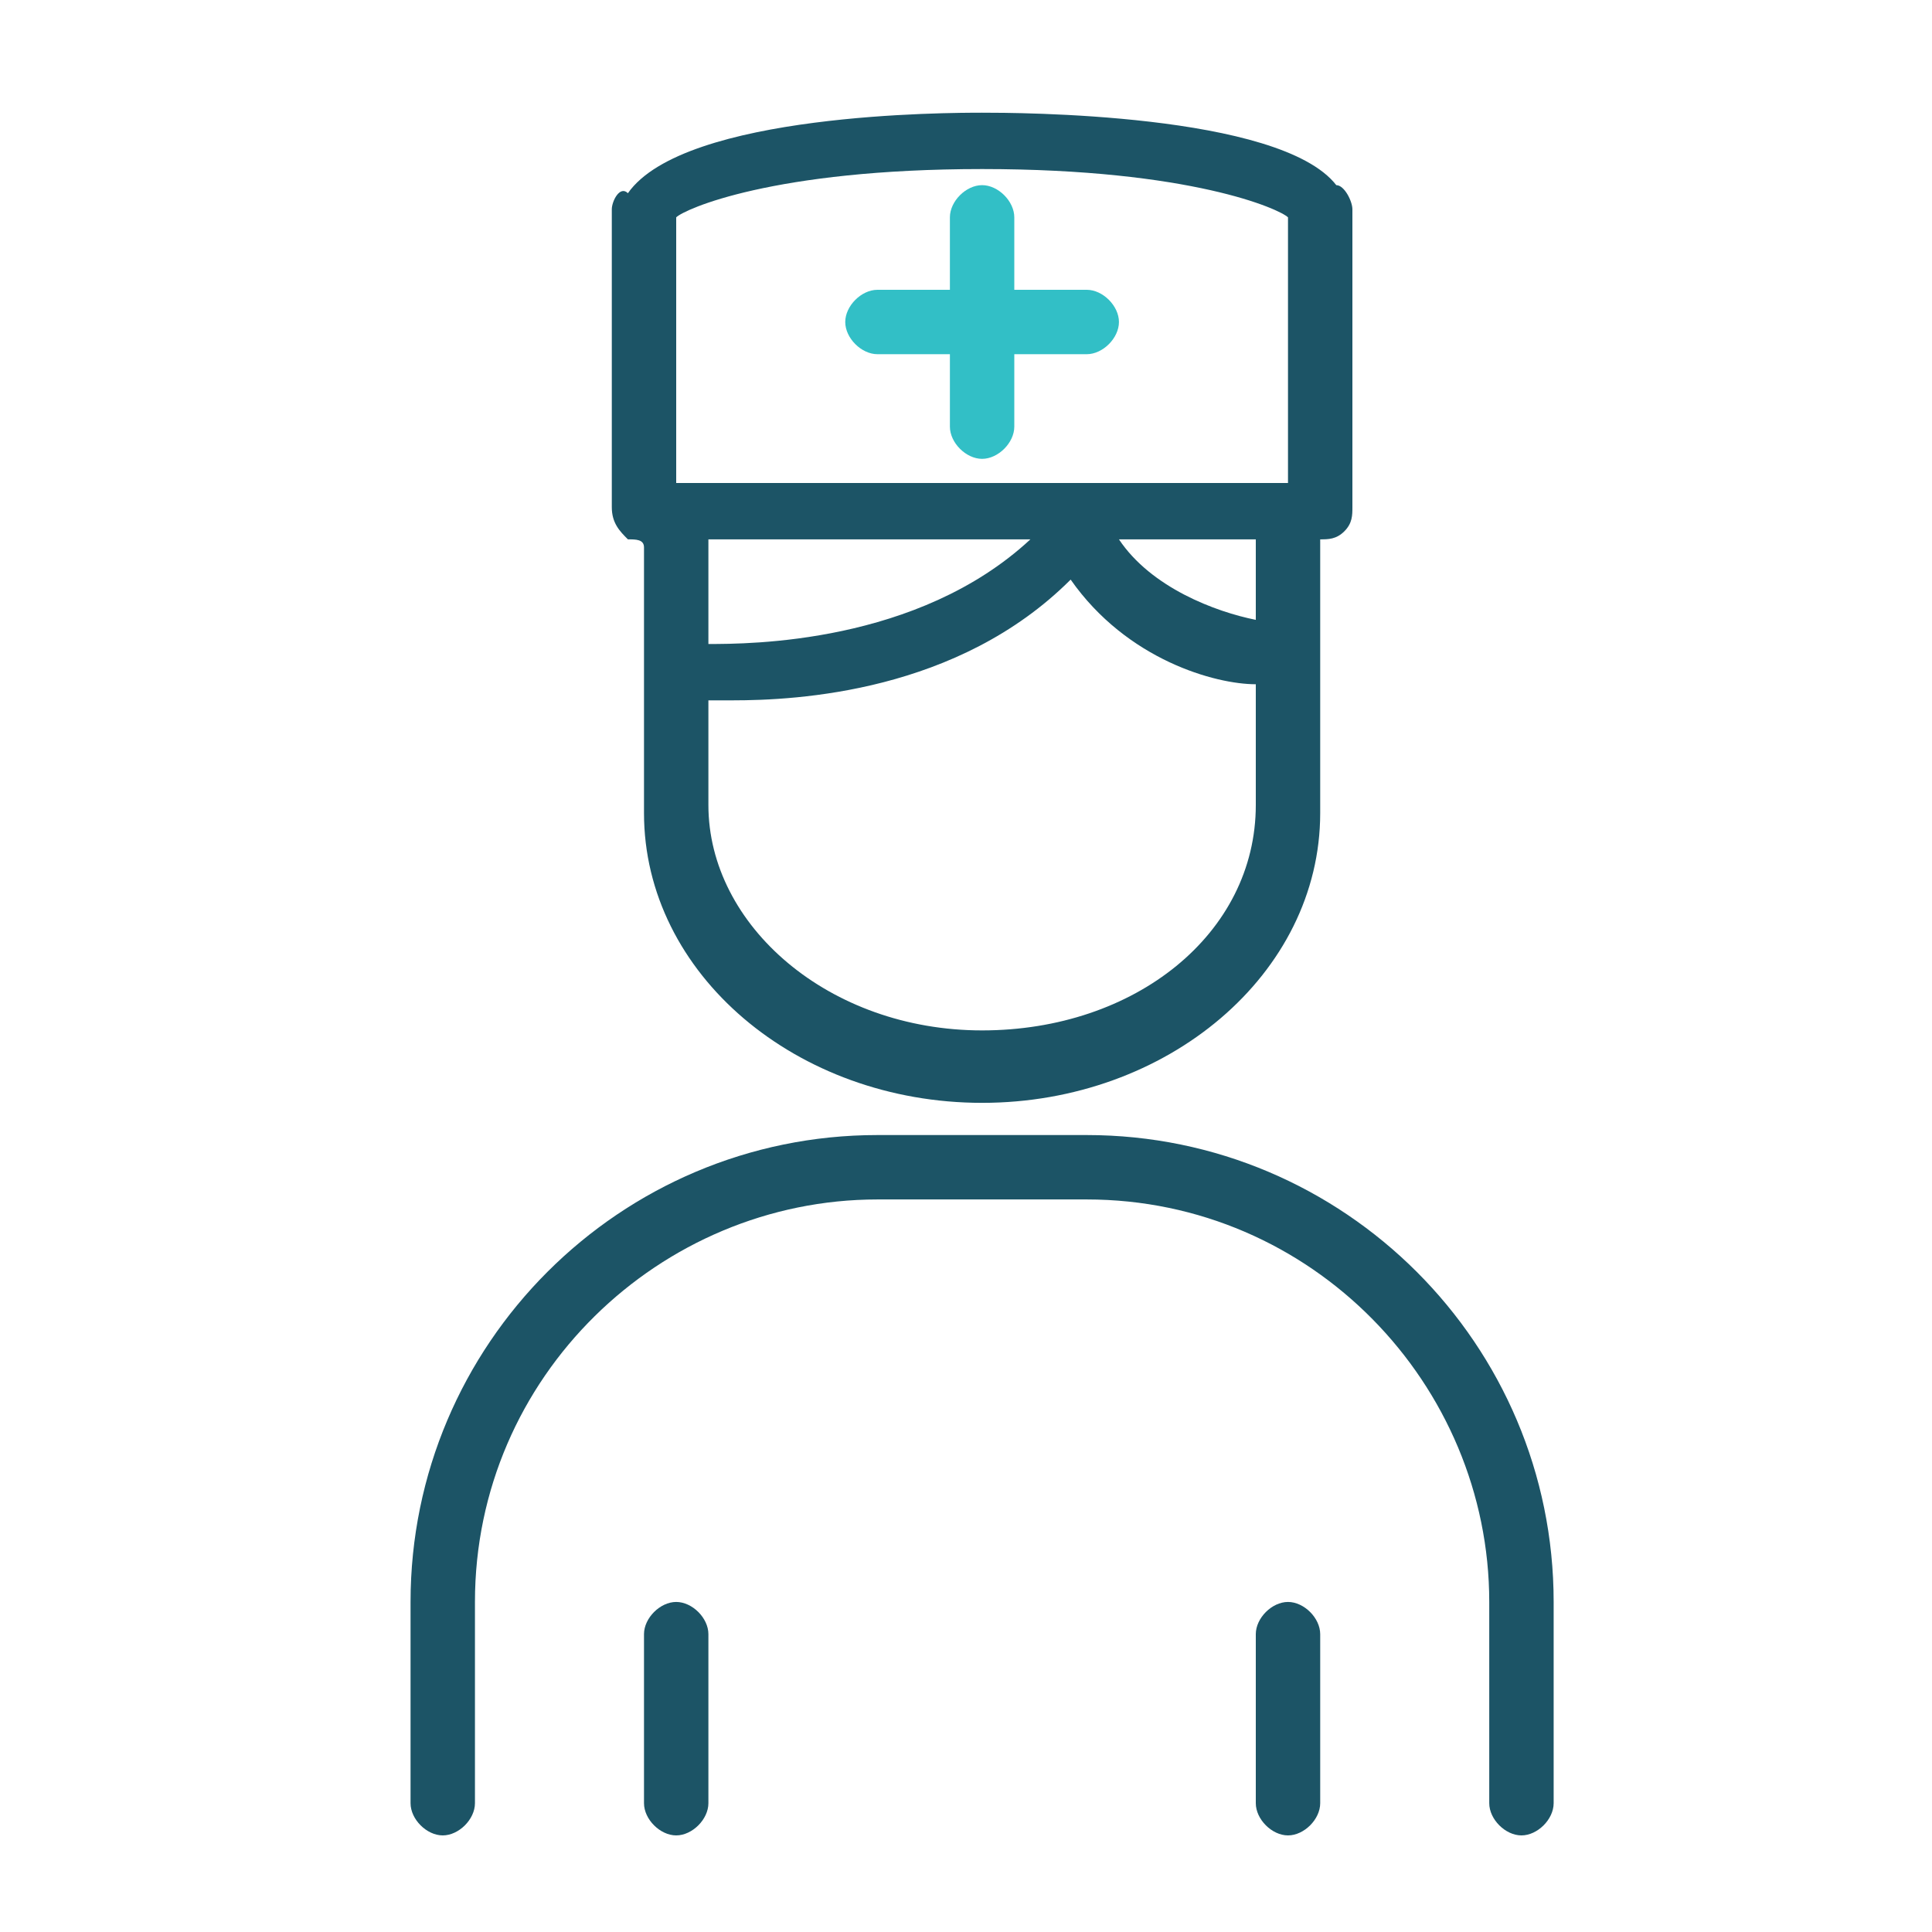 <?xml version="1.0" encoding="utf-8"?>
<!-- Generator: Adobe Illustrator 25.0.0, SVG Export Plug-In . SVG Version: 6.00 Build 0)  -->
<svg version="1.1" id="Layer_1" xmlns="http://www.w3.org/2000/svg" xmlns:xlink="http://www.w3.org/1999/xlink" x="0px" y="0px"
	 viewBox="0 0 24 24" style="enable-background:new 0 0 24 24;" xml:space="preserve">
<style type="text/css">
	.st0{fill:#1C5466;}
	.st1{fill:#32BFC6;}
</style>
<g>
	<path class="st0" d="M7.8,6.7C7.9,6.7,8,6.7,8,6.8v3.3c0,2,1.9,3.6,4.2,3.6s4.2-1.6,4.2-3.6V8.3c0,0,0-0.1,0-0.1c0,0,0-0.1,0-0.1
		V6.7c0.1,0,0.2,0,0.3-0.1c0.1-0.1,0.1-0.2,0.1-0.3l0-3.7c0-0.1-0.1-0.3-0.2-0.3c-0.7-0.9-4-0.9-4.4-0.9c-0.4,0-3.7,0-4.4,1
		C7.7,2.3,7.6,2.5,7.6,2.6l0,3.7C7.6,6.5,7.7,6.6,7.8,6.7z M8.8,8V6.7l4,0C11.4,8,9.3,8,8.8,8z M15.6,8.5v1.5c0,1.6-1.5,2.8-3.4,2.8
		s-3.4-1.3-3.4-2.8V8.7c0.1,0,0.2,0,0.3,0c0.8,0,2.8-0.1,4.2-1.5C14,8.2,15.1,8.5,15.6,8.5z M15.6,6.7v1c-0.5-0.1-1.3-0.4-1.7-1
		L15.6,6.7z M8.4,2.7L8.4,2.7c0.1-0.1,1.2-0.6,3.8-0.6c2.6,0,3.7,0.5,3.8,0.6c0,0,0,0,0,0L16,6L8.4,6h0L8.4,2.7
		C8.4,2.7,8.4,2.7,8.4,2.7L8.4,2.7z"/>
	<path class="st1" d="M10.9,4.4h0.9v0.9c0,0.2,0.2,0.4,0.4,0.4c0.2,0,0.4-0.2,0.4-0.4V4.4h0.9c0.2,0,0.4-0.2,0.4-0.4
		c0-0.2-0.2-0.4-0.4-0.4h-0.9V2.7c0-0.2-0.2-0.4-0.4-0.4c-0.2,0-0.4,0.2-0.4,0.4v0.9h-0.9c-0.2,0-0.4,0.2-0.4,0.4
		C10.5,4.2,10.7,4.4,10.9,4.4z"/>
	<path class="st0" d="M13.5,14.1h-2.6c-3.2,0-5.8,2.6-5.8,5.8v2.5c0,0.2,0.2,0.4,0.4,0.4c0.2,0,0.4-0.2,0.4-0.4v-2.5
		c0-2.8,2.3-5,5-5h2.6c2.8,0,5,2.3,5,5v2.5c0,0.2,0.2,0.4,0.4,0.4s0.4-0.2,0.4-0.4v-2.5C19.3,16.7,16.7,14.1,13.5,14.1z"/>
	<path class="st0" d="M8.4,19.9c-0.2,0-0.4,0.2-0.4,0.4v2.1c0,0.2,0.2,0.4,0.4,0.4c0.2,0,0.4-0.2,0.4-0.4v-2.1
		C8.8,20.1,8.6,19.9,8.4,19.9z"/>
	<path class="st0" d="M16,19.9c-0.2,0-0.4,0.2-0.4,0.4v2.1c0,0.2,0.2,0.4,0.4,0.4c0.2,0,0.4-0.2,0.4-0.4v-2.1
		C16.4,20.1,16.2,19.9,16,19.9z"/>
</g>
</svg>
